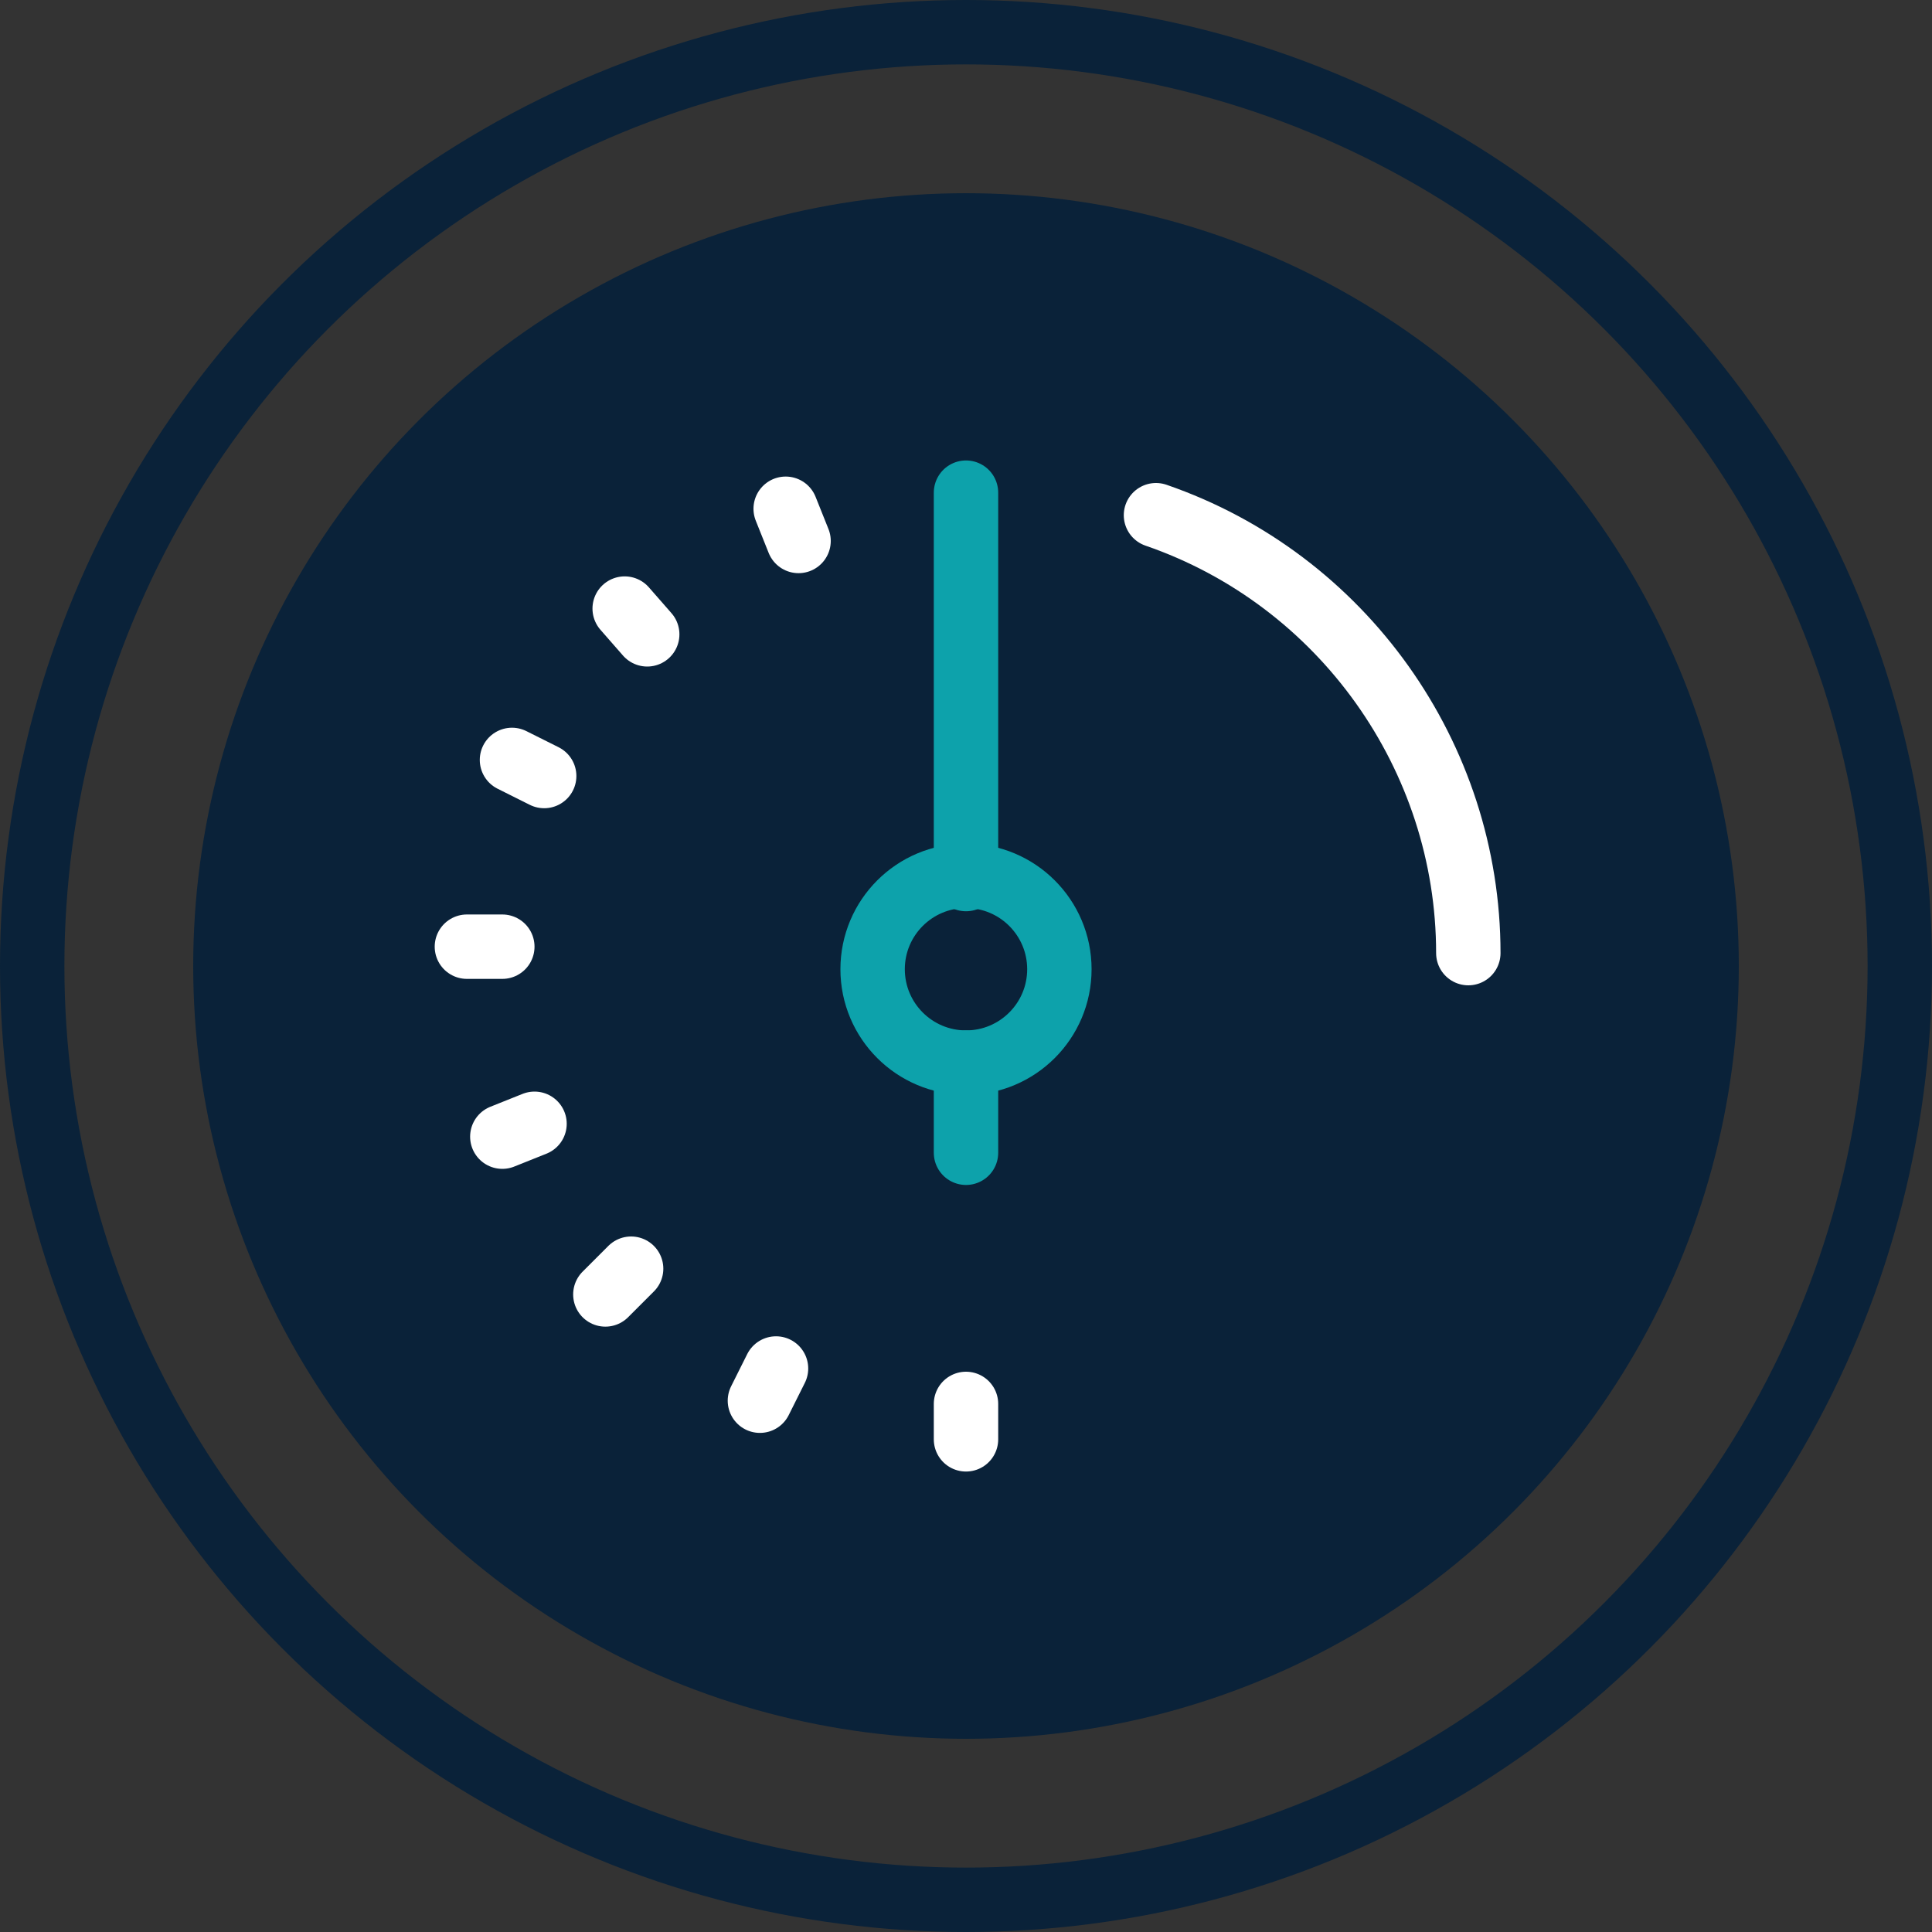 <?xml version="1.0" encoding="utf-8"?>
<!-- Generator: Adobe Illustrator 23.0.4, SVG Export Plug-In . SVG Version: 6.00 Build 0)  -->
<svg version="1.1" id="Layer_1" xmlns="http://www.w3.org/2000/svg" xmlns:xlink="http://www.w3.org/1999/xlink" x="0px" y="0px"
	 viewBox="0 0 60 60" style="enable-background:new 0 0 60 60;" xml:space="preserve">
<rect x="0" y="0" width="60" height="60" fill="#333333" stroke="none"/>
<style type="text/css">
	.st0{fill:none;stroke:#0A2239;stroke-width:2;stroke-linecap:round;stroke-linejoin:round;}
	.st1{fill:#0A2239;stroke:#0A2239;stroke-width:2;stroke-linecap:round;stroke-linejoin:round;}
	.st2{fill:none;stroke:#FFFFFF;stroke-width:2;stroke-linecap:round;stroke-linejoin:round;}
	.st3{fill:none;stroke:#0DA2AB;stroke-width:2;stroke-linecap:round;stroke-linejoin:round;}
</style>
<circle id="Ellipse_5" class="st0" cx="30" cy="30" r="29"/>
<circle id="Ellipse_6" class="st1" cx="30" cy="30" r="23"/>
<path id="Path_42" class="st2" d="M45.6,29.6c0-6.1-3.9-11.6-9.7-13.6"/>
<ellipse id="Ellipse_7" class="st3" cx="30" cy="30.1" rx="2.9" ry="2.9"/>
<line id="Line_26" class="st2" x1="30" y1="43.6" x2="30" y2="44.7"/>
<line id="Line_27" class="st2" x1="24.1" y1="42.5" x2="23.6" y2="43.5"/>
<line id="Line_28" class="st2" x1="19.6" y1="39.4" x2="18.8" y2="40.2"/>
<line id="Line_29" class="st2" x1="16.6" y1="34.9" x2="15.6" y2="35.3"/>
<line id="Line_30" class="st2" x1="15.6" y1="29.4" x2="14.5" y2="29.4"/>
<line id="Line_31" class="st2" x1="16.9" y1="24.1" x2="15.9" y2="23.6"/>
<line id="Line_32" class="st2" x1="20.1" y1="19.7" x2="19.4" y2="18.9"/>
<line id="Line_33" class="st2" x1="24.8" y1="16.8" x2="24.4" y2="15.8"/>
<line id="Line_34" class="st3" x1="30" y1="27.3" x2="30" y2="15.3"/>
<line id="Line_35" class="st3" x1="30" y1="33" x2="30" y2="35.8"/>
</svg>
